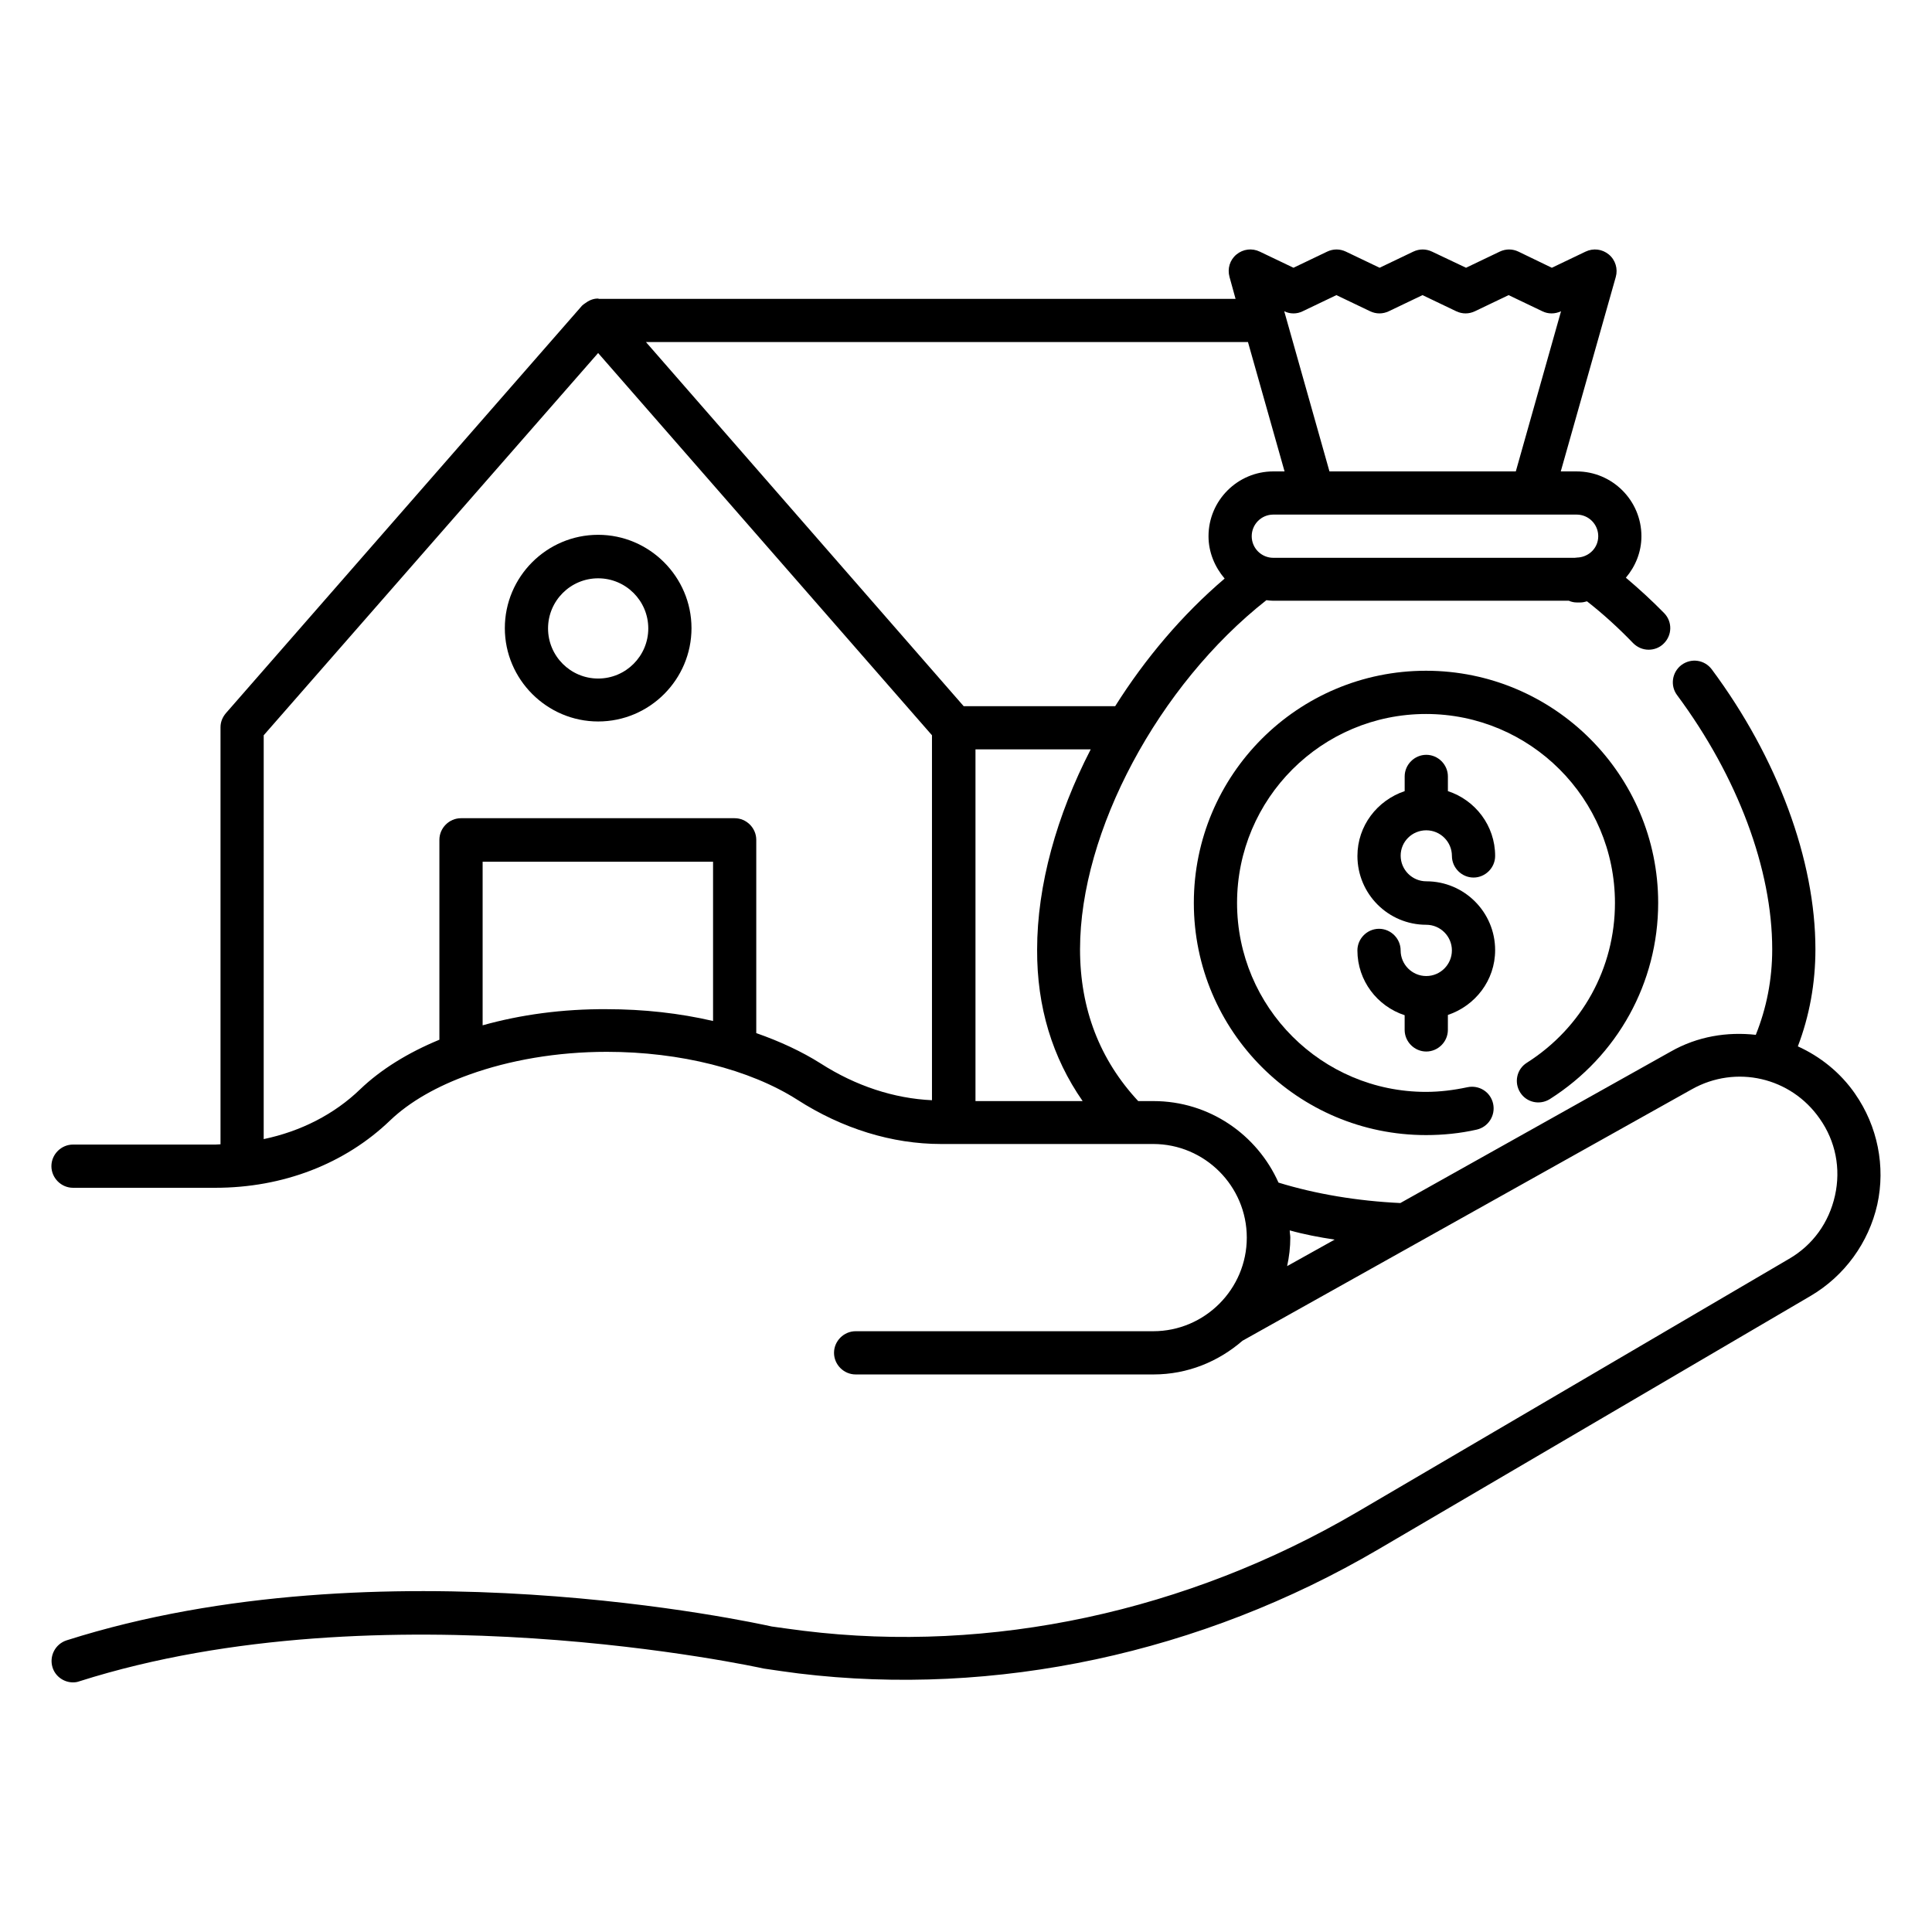 <?xml version="1.0" encoding="UTF-8"?>
<!-- Uploaded to: ICON Repo, www.iconrepo.com, Generator: ICON Repo Mixer Tools -->
<svg fill="#000000" width="800px" height="800px" version="1.1" viewBox="144 144 512 512" xmlns="http://www.w3.org/2000/svg">
 <g>
  <path d="m635.64 433.89c-3.969-5.727-9.312-9.922-15.191-12.594 3.055-8.016 4.656-16.641 4.656-25.727 0-23.586-10-50.688-27.48-74.199-1.91-2.519-5.418-3.055-8.016-1.145-2.519 1.91-3.055 5.496-1.145 8.016 16.031 21.602 25.191 46.105 25.191 67.328 0 8.09-1.527 15.648-4.352 22.672-7.559-0.84-15.418 0.383-22.52 4.426l-71.68 40.152c-11.297-0.535-22.367-2.367-32.289-5.418-5.648-12.672-18.32-21.602-33.129-21.602h-4.047c-10.152-10.914-15.418-24.352-15.418-40.227 0-31.223 20.762-70 49.387-92.52 0.609 0.078 1.223 0.152 1.832 0.152h78.32c0.688 0.305 1.375 0.457 2.137 0.457h0.918c0.609 0 1.223-0.152 1.754-0.305 4.199 3.281 8.32 7.023 12.215 11.07 1.145 1.145 2.594 1.754 4.121 1.754 1.449 0 2.902-0.535 3.969-1.602 2.289-2.215 2.367-5.801 0.152-8.09-3.281-3.359-6.719-6.488-10.152-9.391 2.519-2.977 4.121-6.793 4.121-10.992 0-9.465-7.711-17.176-17.176-17.176h-4.199l14.578-51.527c0.609-2.137-0.078-4.504-1.832-5.953s-4.121-1.754-6.184-0.762l-8.93 4.273-8.848-4.277c-1.602-0.762-3.359-0.762-4.961 0l-8.93 4.273-9.012-4.273c-1.602-0.762-3.359-0.762-4.961 0l-8.93 4.273-8.934-4.273c-1.602-0.762-3.359-0.762-4.961 0l-8.93 4.273-8.934-4.273c-2.062-0.992-4.426-0.688-6.184 0.762-1.754 1.449-2.441 3.742-1.832 5.953l1.602 5.801h-168.7c-0.078 0-0.152-0.078-0.305-0.078-1.297 0-2.441 0.535-3.434 1.297-0.23 0.152-0.457 0.305-0.688 0.535-0.078 0.078-0.152 0.078-0.152 0.152l-94.273 107.87c-0.918 1.07-1.449 2.367-1.449 3.742v110.53c-0.457 0-0.918 0.078-1.375 0.078l-37.711-0.004c-3.129 0-5.727 2.594-5.727 5.727 0.004 3.129 2.598 5.727 5.727 5.727h37.711c17.938 0 34.352-6.336 46.336-17.863 5.191-4.961 12.441-9.082 20.992-12.137 10.609-3.816 23.207-6.031 36.41-6.031 19.465 0 37.863 4.656 50.457 12.672 11.984 7.711 25.191 11.754 38.09 11.754h56.258c13.664 0 24.809 11.145 24.809 24.809 0 13.664-11.145 24.809-24.809 24.809h-78.852c-3.129 0-5.727 2.594-5.727 5.727 0 3.129 2.594 5.727 5.727 5.727h78.93c9.082 0 17.25-3.434 23.586-8.93l119.08-66.641c11.68-6.566 26.258-3.207 33.895 7.785 4.199 5.953 5.648 13.207 4.047 20.383-1.602 7.176-5.879 13.129-12.215 16.793l-114.58 67.176c-44.887 26.258-96.867 37.48-146.49 31.375-2.902-0.383-5.879-0.762-8.473-1.145-4.199-0.918-103.59-22.824-186.87 3.664-3.055 0.992-4.656 4.199-3.742 7.176 0.762 2.441 3.055 3.969 5.418 3.969 0.609 0 1.145-0.078 1.754-0.305 80.305-25.496 179.92-3.664 181.3-3.359 3.129 0.457 6.184 0.918 9.238 1.297 52.137 6.336 106.71-5.344 153.66-32.898l114.58-67.176c8.93-5.266 15.344-14.047 17.633-24.199 2.219-10.078 0.082-20.766-5.871-29.316zm-204.73 1.91h-28.398v-93.207h30.535c-9.008 17.48-14.199 36.031-14.199 53.051-0.074 15.195 4.047 28.629 12.062 40.156zm136.64-149.7c0 3.055-2.367 5.418-5.344 5.648h-0.152c-0.23 0-0.457 0.078-0.762 0.078h-79.848c-3.129 0-5.727-2.519-5.727-5.727 0-3.129 2.519-5.727 5.727-5.727h80.379c3.207 0.004 5.727 2.598 5.727 5.727zm-78.32-59.617 8.93-4.273 8.93 4.273c1.602 0.762 3.359 0.762 4.961 0l8.93-4.273 8.93 4.273c1.602 0.762 3.359 0.762 4.961 0l8.93-4.273 8.93 4.273c1.527 0.762 3.359 0.762 4.961 0l-11.984 42.441h-49.387l-11.984-42.441c1.535 0.766 3.367 0.766 4.894 0zm-4.809 42.445h-2.977c-9.465 0-17.176 7.711-17.176 17.176 0 4.273 1.68 8.168 4.273 11.223-11.223 9.543-21.07 21.223-29.008 33.816h-40.152l-84.195-96.492h159.54zm-212.52 146.79v-43.359h61.066v42.215c-8.855-2.062-18.398-3.129-28.168-3.129-11.68-0.078-22.824 1.449-32.898 4.273zm72.516 2.062v-51.219c0-3.129-2.594-5.727-5.727-5.727h-72.52c-3.129 0-5.727 2.594-5.727 5.727v52.977c-8.32 3.434-15.496 7.863-20.992 13.129-6.871 6.641-15.727 11.145-25.57 13.207l0.004-107.02 88.625-101.3 88.473 101.3v96.715c-10-0.457-20.152-3.742-29.543-9.77-4.961-3.129-10.688-5.801-17.023-8.016zm153.28 54.73-12.594 7.023c0.535-2.441 0.84-4.961 0.84-7.559 0-0.609-0.152-1.223-0.152-1.91 3.816 1.07 7.859 1.836 11.906 2.445z"/>
  <path d="m302.52 285.73c-13.664 0-24.734 11.145-24.734 24.734 0 13.586 11.145 24.734 24.734 24.734 13.664 0 24.734-11.145 24.734-24.734-0.004-13.59-11.148-24.734-24.734-24.734zm0 38.09c-7.328 0-13.281-5.953-13.281-13.281s5.953-13.281 13.281-13.281 13.281 5.953 13.281 13.281-5.953 13.281-13.281 13.281z"/>
  <path d="m548.62 425.65c-2.672 1.68-3.434 5.191-1.754 7.863 1.68 2.672 5.191 3.434 7.863 1.754 17.938-11.375 28.703-30.84 28.703-51.984 0-33.895-27.559-61.527-61.527-61.527s-61.527 27.559-61.527 61.527 27.559 61.527 61.527 61.527c4.504 0 9.082-0.457 13.434-1.449 3.055-0.688 5.039-3.742 4.352-6.871-0.688-3.129-3.742-5.039-6.871-4.352-3.586 0.762-7.25 1.223-10.914 1.223-27.633 0-50.074-22.441-50.074-50.074 0-27.633 22.441-50.074 50.074-50.074s50.074 22.441 50.074 50.074c0 17.246-8.703 33.051-23.359 42.363z"/>
  <path d="m521.98 364.04c3.742 0 6.793 3.055 6.793 6.793 0 3.129 2.594 5.727 5.727 5.727 3.129 0 5.727-2.594 5.727-5.727 0-8.016-5.266-14.809-12.52-17.176v-3.894c0-3.129-2.594-5.727-5.727-5.727-3.129 0-5.727 2.594-5.727 5.727v3.894c-7.25 2.441-12.52 9.16-12.52 17.176 0 10.078 8.168 18.242 18.242 18.242 3.742 0 6.793 3.055 6.793 6.793 0 3.742-3.055 6.793-6.793 6.793-3.742 0-6.793-3.055-6.793-6.793 0-3.129-2.594-5.727-5.727-5.727-3.129 0-5.727 2.594-5.727 5.727 0 8.016 5.266 14.809 12.52 17.176v3.894c0 3.129 2.594 5.727 5.727 5.727 3.129 0 5.727-2.594 5.727-5.727l0.004-3.965c7.25-2.441 12.52-9.16 12.52-17.176 0-10.078-8.168-18.242-18.242-18.242-3.742 0-6.793-3.055-6.793-6.793-0.004-3.742 3.051-6.723 6.789-6.723z"/>
 </g>
</svg>